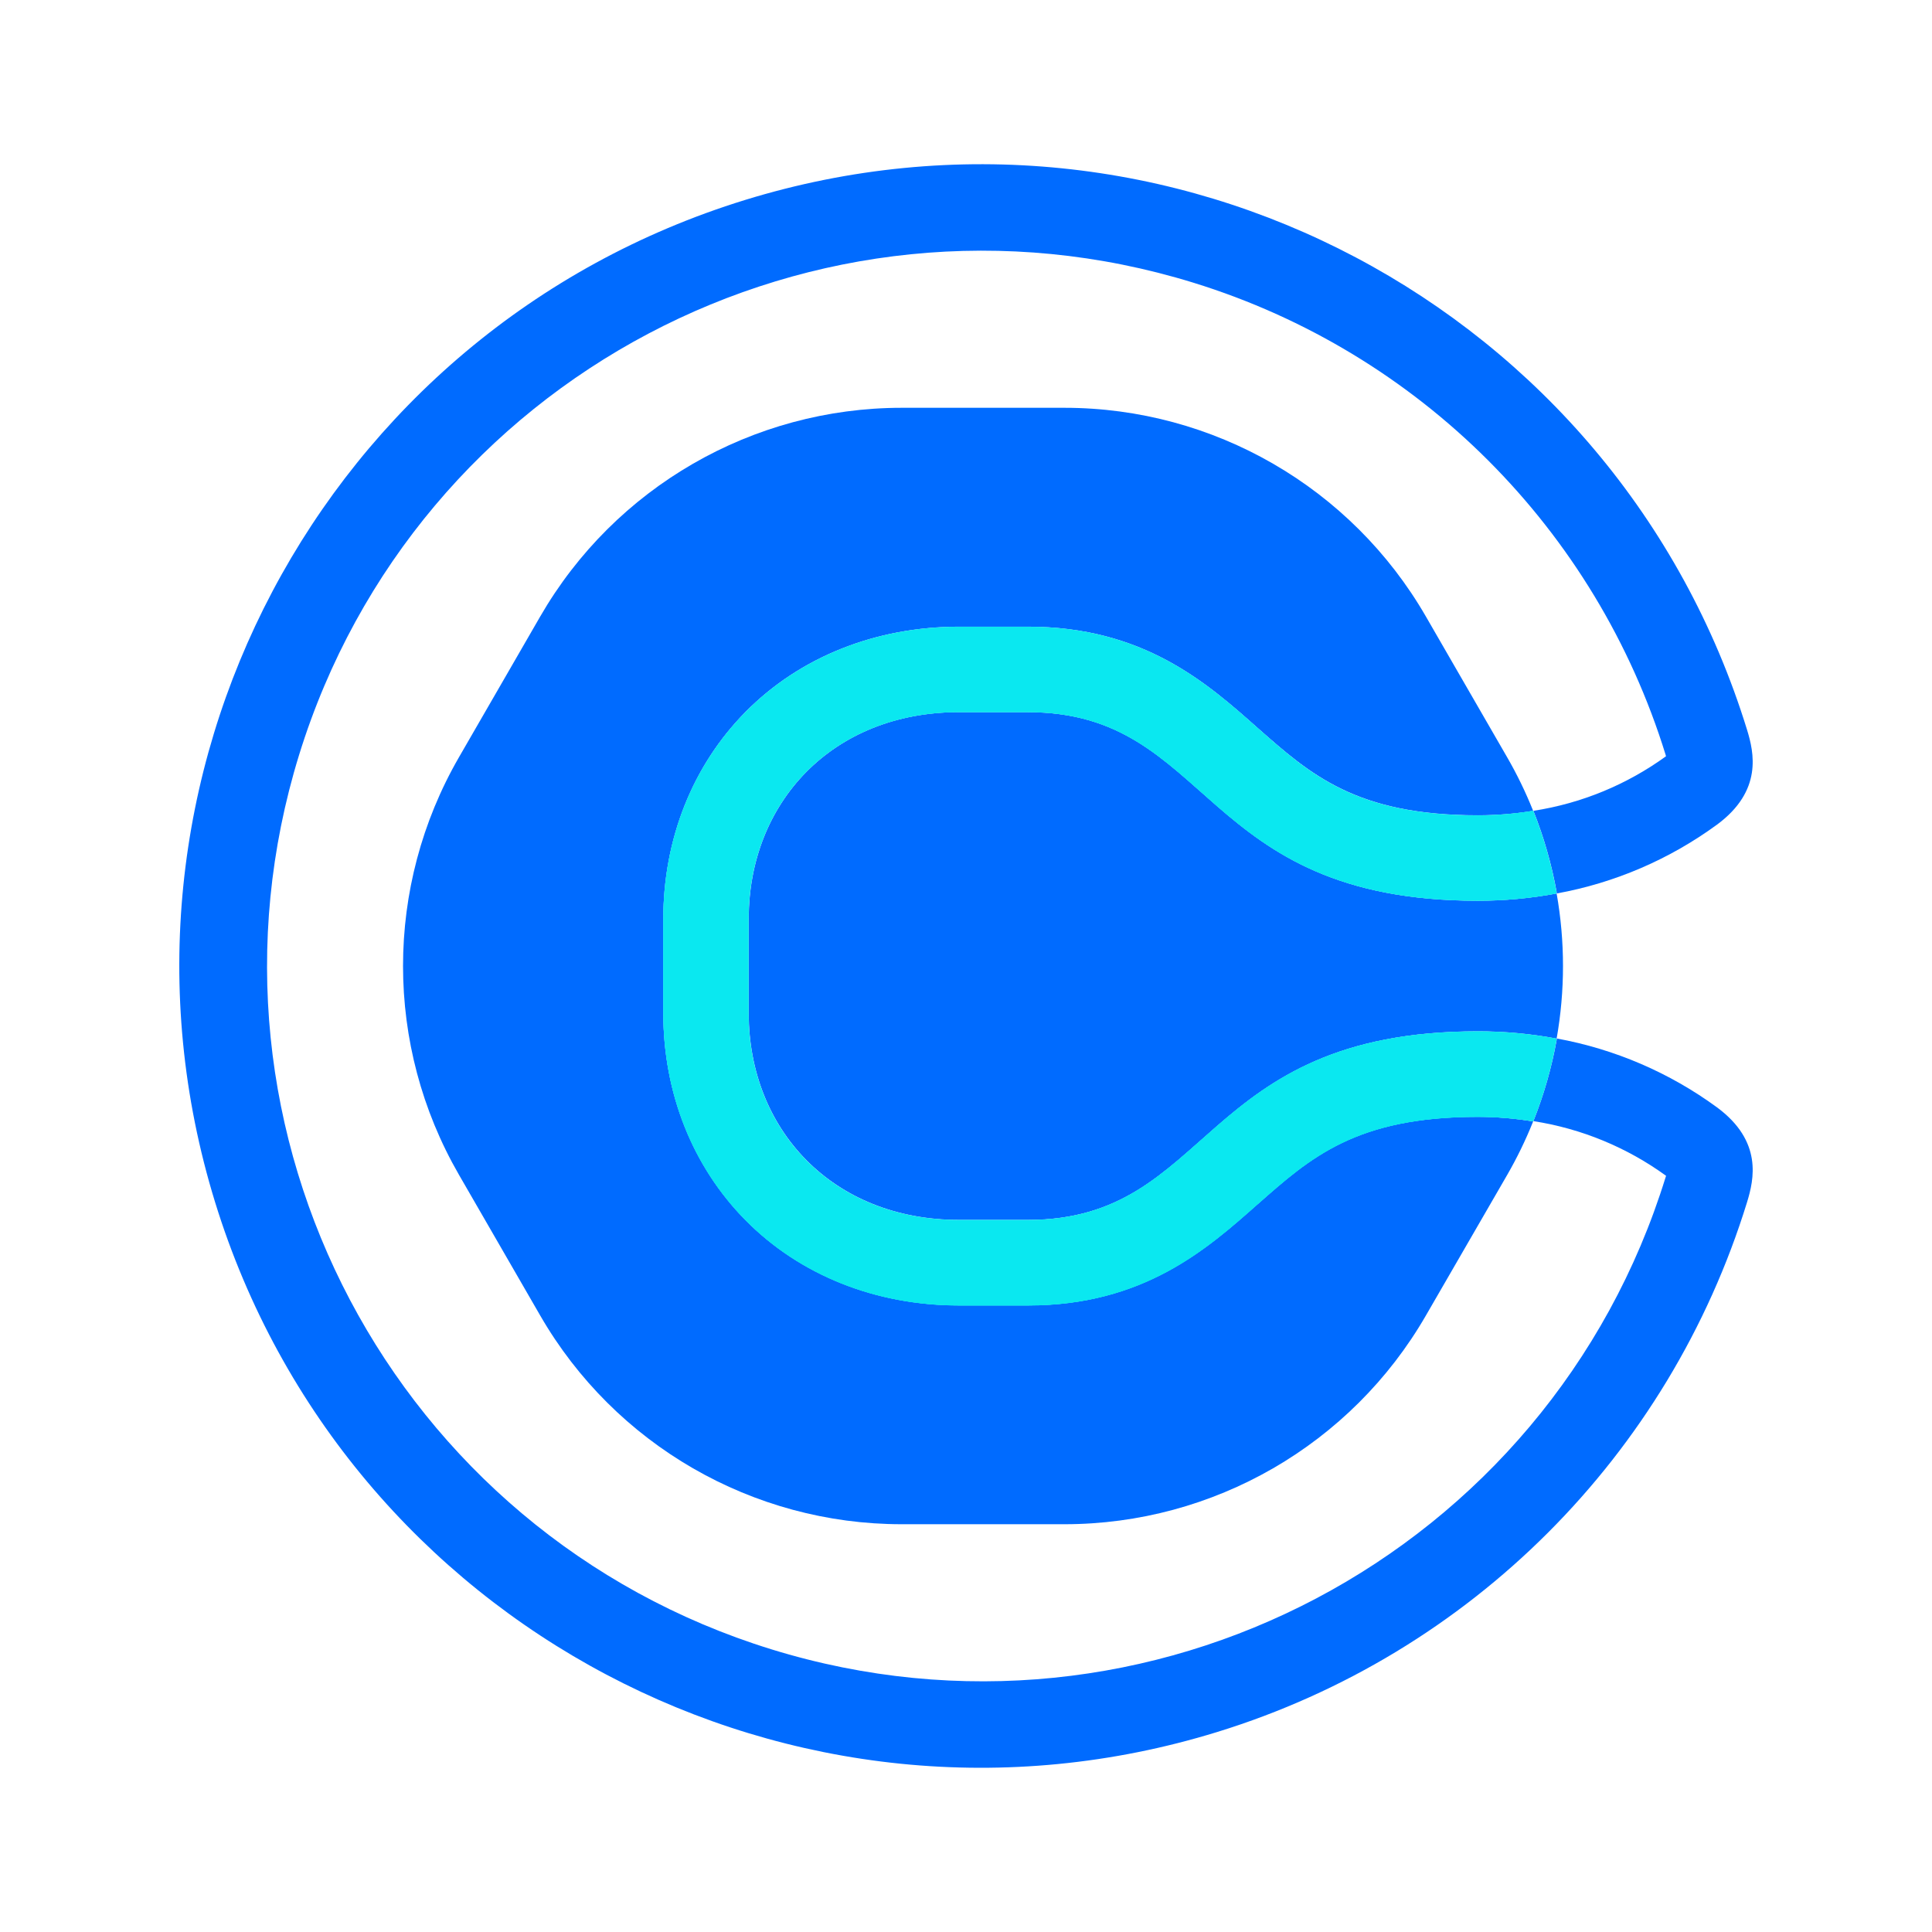 <?xml version="1.0" encoding="UTF-8"?>
<svg id="uuid-fdd04846-90fe-422b-a38d-b8749063e3c3" data-name="Ebene 1" xmlns="http://www.w3.org/2000/svg" viewBox="0 0 800 800">
  <defs>
    <style>
      .uuid-dfefaaaa-149c-481e-871a-613a545da0ac {
        fill: #0ae8f0;
      }

      .uuid-ea0f54c5-0dce-43f4-8a16-c169907c0778 {
        fill: #006bff;
      }
    </style>
  </defs>
  <g id="uuid-c3cd1606-e849-497c-a89b-63001b230008" data-name="Brand mark">
    <path class="uuid-ea0f54c5-0dce-43f4-8a16-c169907c0778" d="M520.8,498.54c-21.08,18.7-47.4,41.98-95.12,41.98h-28.54c-34.54,0-65.95-12.55-88.43-35.31-21.96-22.23-34.05-52.66-34.05-85.69v-39.05c0-33.03,12.09-63.46,34.05-85.69,22.48-22.75,53.89-35.29,88.43-35.29h28.54c47.78,0,74.05,23.25,95.12,41.96,21.89,19.28,40.76,36.14,91.11,36.14,7.68,0,15.35-.61,22.93-1.83l-.17-.44c-3.02-7.49-6.55-14.76-10.59-21.75l-33.65-58.29c-30.88-53.48-87.95-86.43-149.71-86.42h-67.32c-61.76,0-118.83,32.94-149.71,86.42l-33.65,58.29c-30.87,53.49-30.87,119.38,0,172.87l33.65,58.29c30.88,53.48,87.95,86.43,149.71,86.42h67.32c61.76,0,118.83-32.94,149.71-86.42l33.65-58.19c4.03-6.99,7.57-14.26,10.59-21.75l.17-.42c-7.58-1.26-15.25-1.9-22.93-1.93-50.35,0-69.22,16.76-91.11,36.14"/>
    <path class="uuid-ea0f54c5-0dce-43f4-8a16-c169907c0778" d="M425.68,294.88h-28.54c-52.56,0-87.1,37.54-87.1,85.6v39.05c0,48.05,34.54,85.6,87.1,85.6h28.54c76.59,0,70.57-78.09,186.23-78.09,10.96-.01,21.89.99,32.66,3.01,3.51-19.87,3.51-40.2,0-60.07-10.77,2-21.71,3.01-32.66,3.01-115.7,0-109.64-78.09-186.23-78.09"/>
    <path class="uuid-ea0f54c5-0dce-43f4-8a16-c169907c0778" d="M711.02,458.57c-19.7-14.43-42.41-24.19-66.43-28.56v.58c-2.07,11.51-5.3,22.79-9.64,33.65,19.84,3.07,38.67,10.83,54.92,22.62,0,.15-.1.35-.15.52-48.26,156.26-214.05,243.82-370.32,195.56-156.26-48.26-243.82-214.05-195.56-370.32,48.26-156.26,214.05-243.82,370.32-195.56,93.49,28.87,166.69,102.07,195.56,195.56,0,.17.1.37.15.52-16.25,11.79-35.07,19.54-54.92,22.6,4.34,10.88,7.57,22.16,9.64,33.69-.01.18-.01.36,0,.54,24.02-4.36,46.73-14.12,66.43-28.54,18.94-14.02,15.27-29.85,12.4-39.22C669.41,127.04,483.62,28.81,308.45,82.82,133.28,136.83,35.06,322.62,89.06,497.79c54.01,175.17,239.8,273.4,414.97,219.39,104.91-32.35,187.04-114.48,219.39-219.39,2.87-9.37,6.54-25.2-12.4-39.22"/>
    <path class="uuid-dfefaaaa-149c-481e-871a-613a545da0ac" d="M634.84,335.74c-7.58,1.26-15.25,1.9-22.93,1.93-50.35,0-69.22-16.76-91.09-36.14-21.1-18.7-47.36-41.98-95.14-41.98h-28.54c-34.55,0-65.95,12.55-88.43,35.31-21.96,22.23-34.05,52.66-34.05,85.69v39.05c0,33.03,12.09,63.46,34.05,85.69,22.48,22.75,53.88,35.29,88.43,35.29h28.54c47.78,0,74.05-23.25,95.14-41.96,21.87-19.28,40.74-36.14,91.09-36.14,7.68,0,15.35.61,22.93,1.83,4.35-10.86,7.58-22.13,9.64-33.65.01-.19.01-.39,0-.58-10.77-2-21.71-3-32.66-2.99-115.7,0-109.64,78.11-186.23,78.11h-28.54c-52.56,0-87.1-37.56-87.1-85.61v-39.12c0-48.05,34.54-85.6,87.1-85.6h28.54c76.59,0,70.57,78.08,186.23,78.08,10.96.02,21.89-.98,32.66-2.99v-.54c-2.07-11.52-5.3-22.81-9.64-33.69"/>
    <path class="uuid-dfefaaaa-149c-481e-871a-613a545da0ac" d="M634.84,335.74c-7.58,1.26-15.25,1.9-22.93,1.93-50.35,0-69.22-16.76-91.09-36.14-21.1-18.7-47.36-41.98-95.14-41.98h-28.54c-34.55,0-65.95,12.55-88.43,35.31-21.96,22.23-34.05,52.66-34.05,85.69v39.05c0,33.03,12.09,63.46,34.05,85.69,22.48,22.75,53.88,35.29,88.43,35.29h28.54c47.78,0,74.05-23.25,95.14-41.96,21.87-19.28,40.74-36.14,91.09-36.14,7.68,0,15.35.61,22.93,1.83,4.35-10.86,7.58-22.13,9.64-33.65.01-.19.01-.39,0-.58-10.77-2-21.71-3-32.66-2.99-115.7,0-109.64,78.11-186.23,78.11h-28.54c-52.56,0-87.1-37.56-87.1-85.61v-39.12c0-48.05,34.54-85.6,87.1-85.6h28.54c76.59,0,70.57,78.08,186.23,78.08,10.96.02,21.89-.98,32.66-2.99v-.54c-2.07-11.52-5.3-22.81-9.64-33.69"/>
  </g>
</svg>